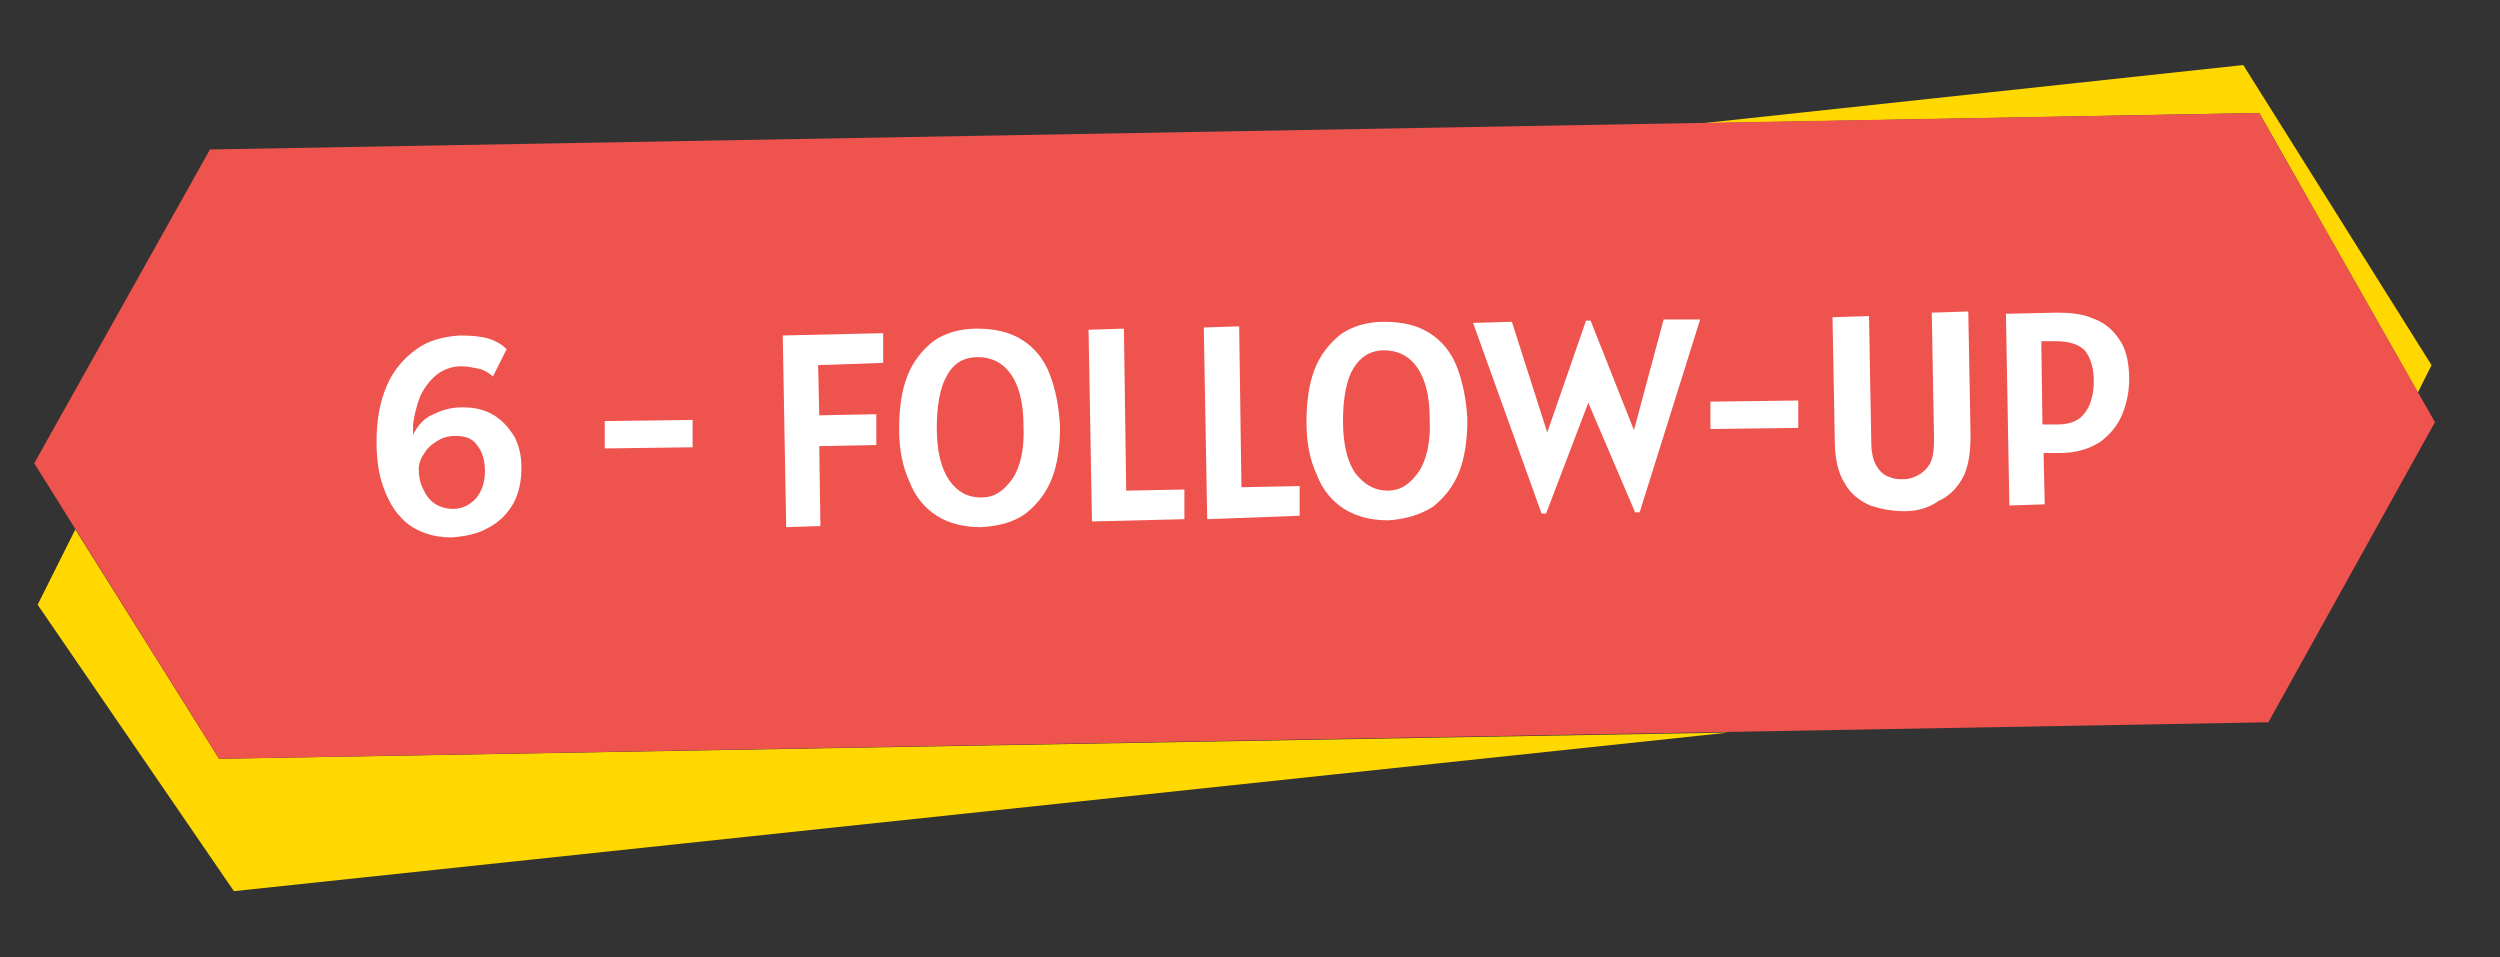 <svg xmlns="http://www.w3.org/2000/svg" xmlns:xlink="http://www.w3.org/1999/xlink" id="Calque_1" x="0px" y="0px" viewBox="0 0 219.1 83.9" style="enable-background:new 0 0 219.1 83.9;" xml:space="preserve"><rect x="0" y="0" width="219.1" height="83.9" fill="#333333" stroke="none"/><style type="text/css">	.st0{fill:#FFD800;}	.st1{fill:#EE534E;}	.st2{fill:#FFFFFF;}</style><g>	<polygon class="st0" points="198,9.9 211.9,34.4 213.1,32 196.6,5.7 149.2,10.8  "></polygon>	<polygon class="st0" points="19.2,66.5 6.6,46.4 3.3,53 20.5,78.1 151.5,64.2  "></polygon></g><polygon class="st1" points="198.8,63.3 19.2,66.5 3,40.6 18.4,13.1 198,9.9 213.4,37 "></polygon><g>	<path class="st2" d="M39.6,47.1c-0.8,0-1.6-0.1-2.4-0.4c-0.8-0.3-1.5-0.7-2.1-1.4c-0.6-0.6-1.1-1.5-1.5-2.6s-0.6-2.4-0.6-4   c0-1.9,0.3-3.5,0.9-4.9s1.5-2.4,2.6-3.2c1.1-0.8,2.4-1.1,3.8-1.2c1.1,0,2,0.1,2.6,0.3c0.6,0.2,1.1,0.5,1.5,0.9L43.2,33   c-0.3-0.3-0.8-0.6-1.3-0.7c-0.5-0.1-1-0.2-1.5-0.2c-0.8,0-1.6,0.3-2.2,0.8c-0.6,0.5-1.1,1.2-1.4,1.9c-0.3,0.8-0.5,1.6-0.6,2.4   c0,0.2,0,0.3,0,0.5c0,0.1,0,0.3,0,0.4c0.4-0.8,1-1.5,1.8-1.8c0.8-0.4,1.6-0.6,2.5-0.6c1.1,0,2,0.2,2.8,0.7s1.3,1.1,1.8,1.9   c0.4,0.8,0.6,1.7,0.6,2.6c0,1.2-0.2,2.3-0.7,3.2c-0.5,0.9-1.2,1.6-2.1,2.1C41.9,46.8,40.8,47,39.6,47.1z M39.7,44.6   c0.8,0,1.4-0.3,2-0.9c0.5-0.6,0.8-1.4,0.8-2.4c0-0.9-0.2-1.7-0.7-2.3c-0.4-0.6-1.1-0.8-1.9-0.8c-0.5,0-1,0.1-1.5,0.4   s-0.9,0.6-1.2,1.1c-0.3,0.4-0.5,0.9-0.5,1.4c0,0.6,0.1,1.2,0.4,1.8s0.6,1,1.1,1.3C38.5,44.4,39.1,44.6,39.7,44.6z"></path>	<path class="st2" d="M53,39.3l0-2.4l7.7-0.1l0,2.4L53,39.3z"></path>	<path class="st2" d="M68.9,46.2l-0.3-16.8l8.8-0.2l0,2.6L71.7,32l0.1,4.4l5-0.1l0,2.7l-5,0.1l0.1,7L68.9,46.2z"></path>	<path class="st2" d="M86,46.2c-1.5,0-2.8-0.3-3.9-1c-1.1-0.7-1.9-1.7-2.4-3c-0.6-1.3-0.9-2.8-0.9-4.6c0-1.7,0.2-3.3,0.7-4.6   s1.3-2.3,2.3-3.1c1-0.7,2.3-1.1,3.8-1.1c1.6,0,2.9,0.3,4,1c1.1,0.7,1.9,1.7,2.4,3s0.8,2.8,0.9,4.5c0,1.8-0.2,3.3-0.7,4.6   s-1.3,2.3-2.3,3.1C88.8,45.8,87.5,46.1,86,46.2z M86,43.6c1.1,0,1.9-0.5,2.7-1.6c0.7-1,1.1-2.6,1-4.7c0-2-0.4-3.5-1.1-4.5   c-0.7-1-1.7-1.5-2.9-1.5c-1.2,0-2.1,0.5-2.7,1.6c-0.6,1-0.9,2.6-0.9,4.6c0,2.1,0.4,3.6,1.1,4.6C83.9,43.1,84.8,43.6,86,43.6z"></path>	<path class="st2" d="M95.7,45.7l-0.3-16.8l3.1-0.1L98.7,43l5.1-0.1l0,2.6L95.7,45.7z"></path>	<path class="st2" d="M105.8,45.5l-0.3-16.8l3.1-0.1l0.2,14.1l5.1-0.1l0,2.6L105.8,45.5z"></path>	<path class="st2" d="M121.7,45.6c-1.5,0-2.8-0.3-3.9-1c-1.1-0.7-1.9-1.7-2.4-3c-0.6-1.3-0.9-2.8-0.9-4.6c0-1.7,0.2-3.3,0.7-4.6   c0.5-1.3,1.3-2.3,2.3-3.1c1-0.7,2.3-1.1,3.8-1.1c1.6,0,2.9,0.3,4,1c1.1,0.7,1.9,1.7,2.4,3s0.8,2.8,0.9,4.5c0,1.8-0.2,3.3-0.7,4.6   c-0.5,1.3-1.3,2.3-2.3,3.1C124.5,45.1,123.2,45.5,121.7,45.6z M121.6,43c1.1,0,1.9-0.5,2.7-1.6c0.7-1,1.1-2.6,1-4.7   c0-2-0.4-3.5-1.1-4.5c-0.7-1-1.7-1.5-2.9-1.5c-1.2,0-2.1,0.6-2.7,1.6c-0.6,1-0.9,2.6-0.9,4.6c0,2.1,0.4,3.6,1.1,4.6   C119.6,42.5,120.5,43,121.6,43z"></path>	<path class="st2" d="M143.3,44.9l-4.1-9.6l-3.7,9.7l-0.4,0l-6-16.7l3.4-0.1l3.1,9.7l3.4-9.8l0.4,0l3.8,9.6l2.6-9.7L149,28   l-5.3,16.9L143.3,44.9z"></path>	<path class="st2" d="M149.9,37.6l0-2.4l7.7-0.1l0,2.4L149.9,37.6z"></path>	<path class="st2" d="M166.9,44.8c-1.1,0-2.1-0.2-3-0.5c-0.9-0.4-1.7-1-2.2-1.9c-0.6-0.9-0.9-2.2-0.9-3.8l-0.2-10.8l3.2-0.1   l0.2,11.1c0,0.9,0.2,1.7,0.5,2.1c0.3,0.5,0.7,0.8,1.1,0.9c0.4,0.2,0.8,0.2,1.2,0.2c0.4,0,0.8-0.1,1.2-0.3s0.8-0.5,1.1-1   c0.3-0.5,0.4-1.2,0.4-2.2l-0.2-11.1l3.2-0.1l0.2,10.8c0,1.6-0.2,2.9-0.7,3.8c-0.5,0.9-1.2,1.6-2.1,2   C168.9,44.6,167.9,44.8,166.9,44.8z"></path>	<path class="st2" d="M176.1,44.3l-0.3-16.8l4.5-0.1c1.1,0,2.2,0.1,3.1,0.5c0.9,0.3,1.7,0.9,2.3,1.8c0.6,0.8,0.9,2,0.9,3.5   c0,1.1-0.2,2.1-0.6,3.1c-0.4,1-1.1,1.8-1.9,2.4c-0.9,0.6-2.1,1-3.5,1l-1.5,0l0.1,4.5L176.1,44.3z M180.1,29.9l-1.2,0l0.1,7.3l1.3,0   c1.1,0,1.9-0.3,2.4-1c0.5-0.6,0.8-1.6,0.8-2.8c0-1.2-0.3-2.1-0.8-2.7C182.2,30.2,181.4,29.9,180.1,29.9z"></path></g></svg>